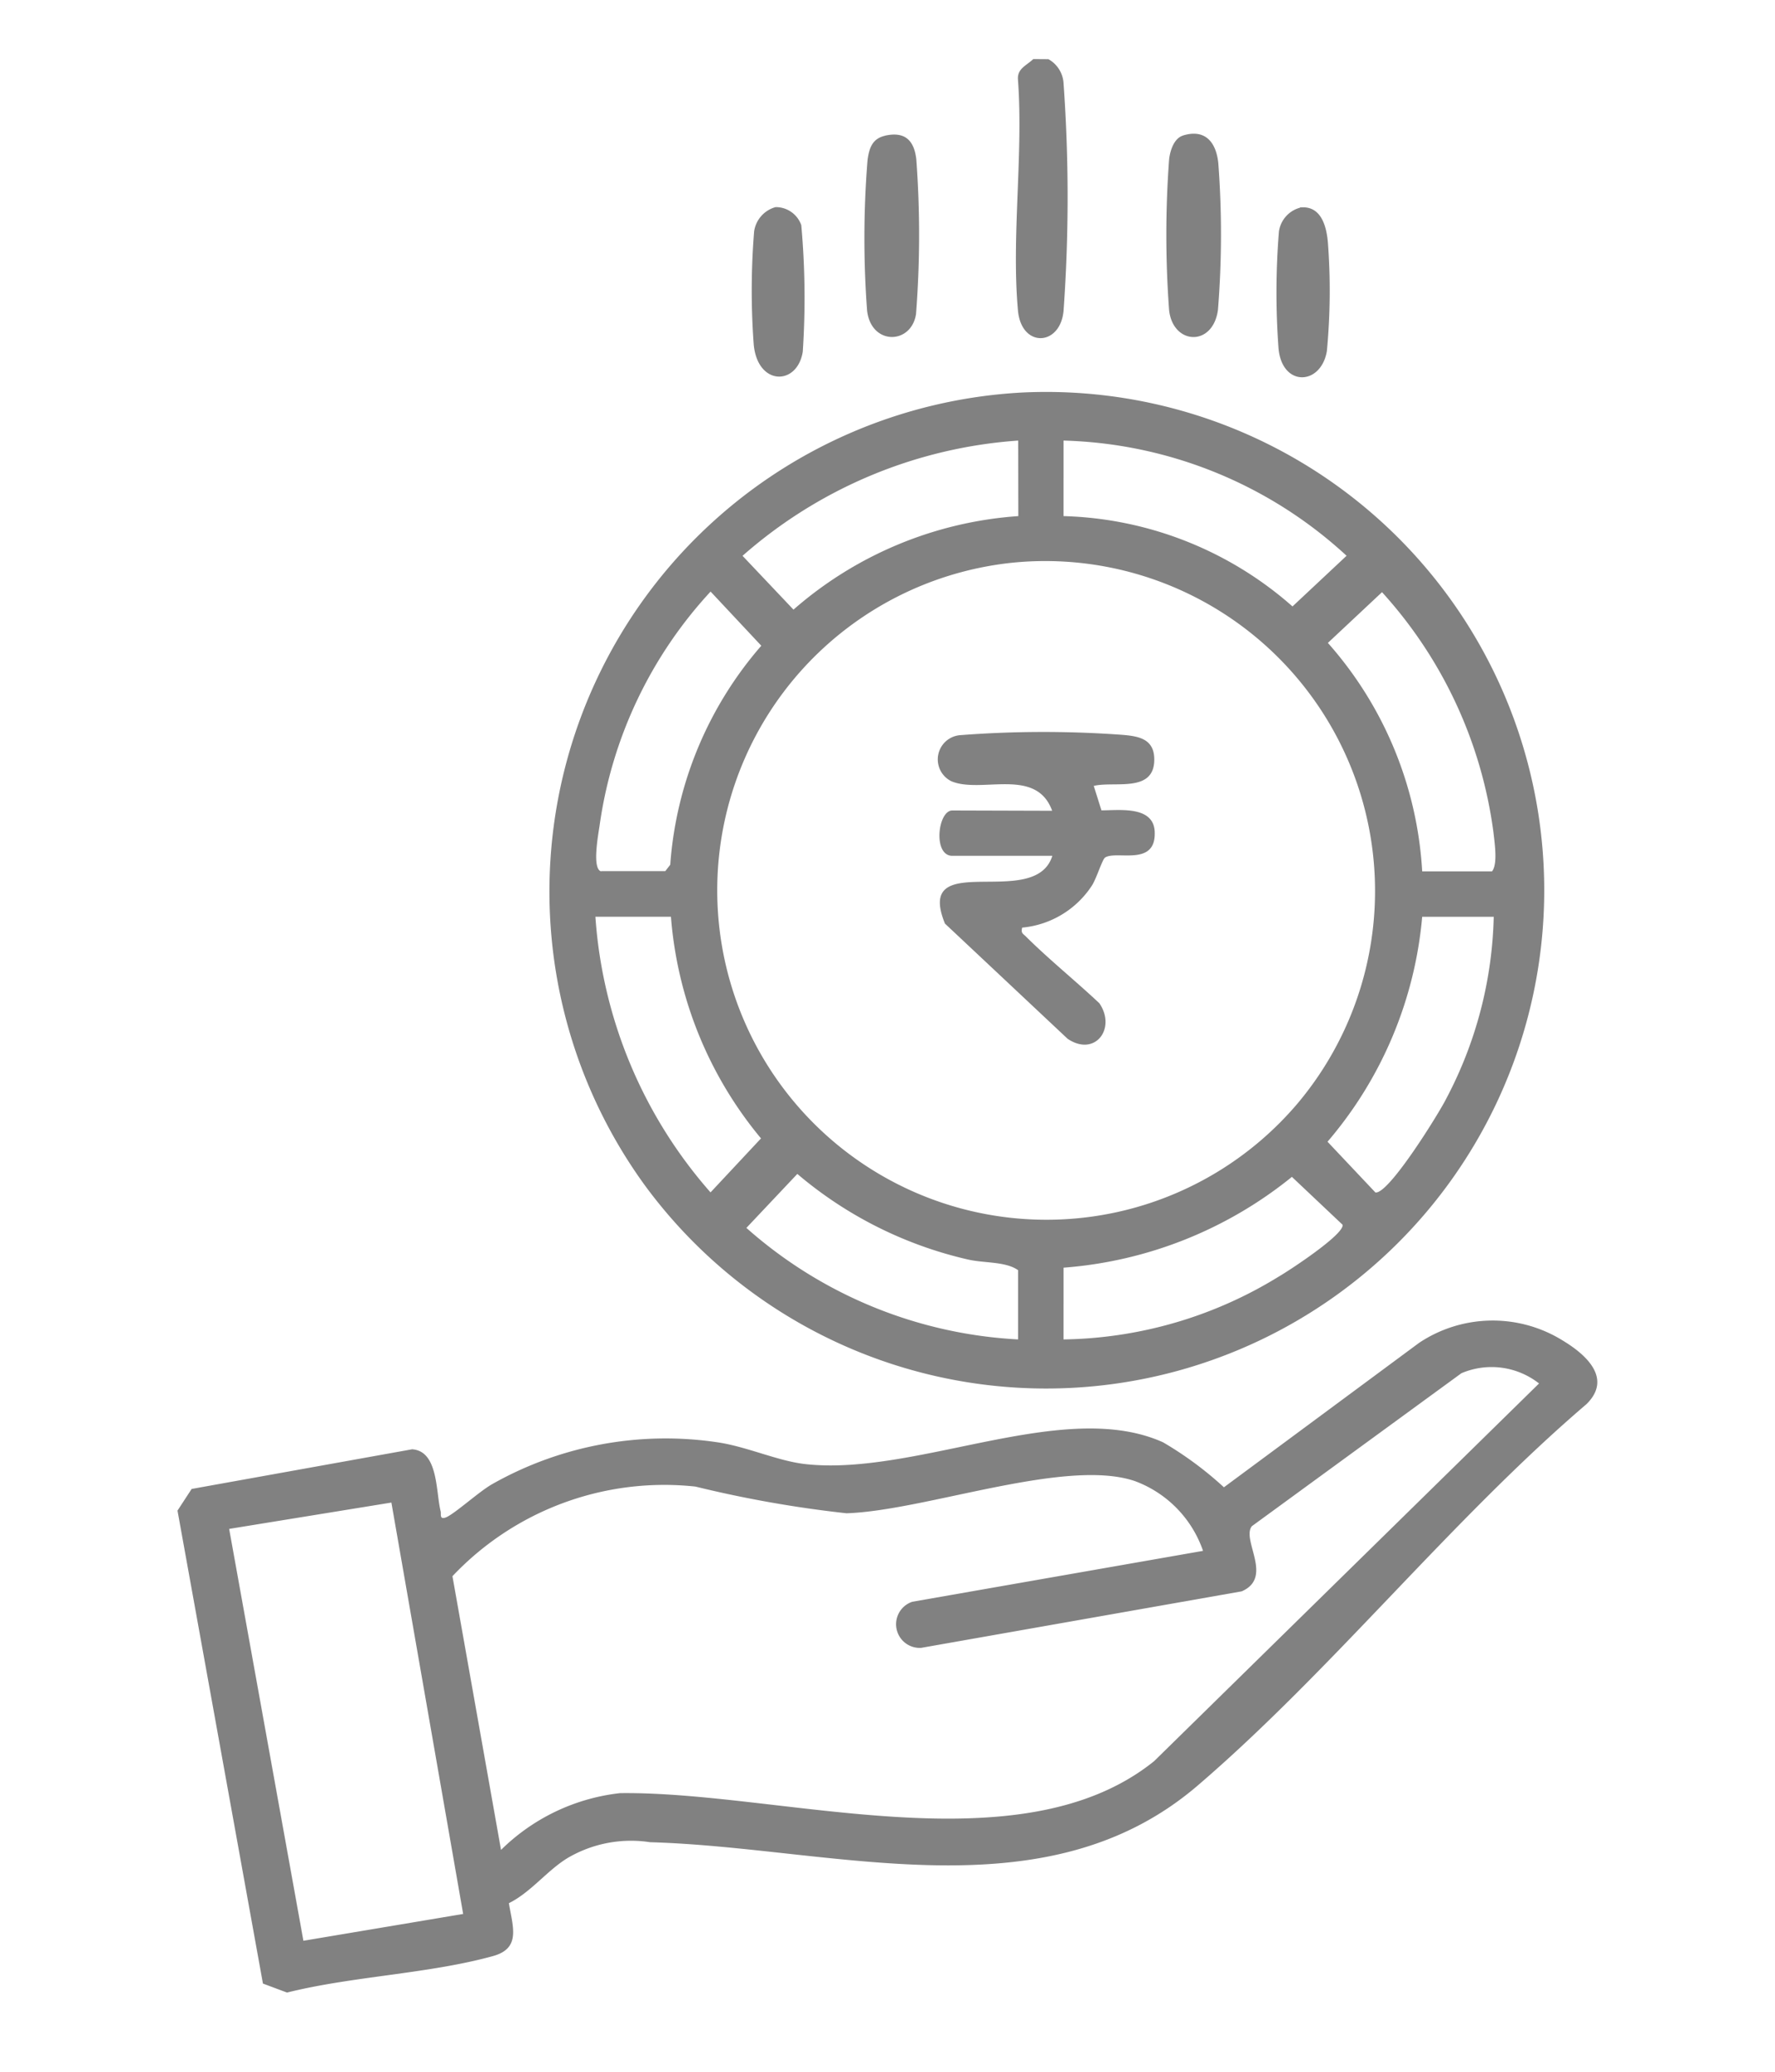 <svg xmlns="http://www.w3.org/2000/svg" xmlns:xlink="http://www.w3.org/1999/xlink" width="30" height="35" viewBox="0 0 30 35">
  <defs>
    <clipPath id="clip-path">
      <rect id="Rectangle_3218" data-name="Rectangle 3218" width="24" height="32.663" fill="#818181"/>
    </clipPath>
    <clipPath id="clip-Web_1920_2">
      <rect width="30" height="35"/>
    </clipPath>
  </defs>
  <g id="Web_1920_2" data-name="Web 1920 – 2" clip-path="url(#clip-Web_1920_2)">
    <g id="Group_5111" data-name="Group 5111" transform="translate(-665 -282)">
      <g id="Group_2" data-name="Group 2" transform="translate(668 283)">
        <g id="Group_5102" data-name="Group 5102" clip-path="url(#clip-path)">
          <path id="Path_6284" data-name="Path 6284" d="M213.354,0a.5.5,0,0,1,.256.414,26.986,26.986,0,0,1,0,3.832c-.052.607-.713.637-.771,0-.113-1.238.093-2.641,0-3.9-.015-.189.144-.237.258-.348Z" transform="translate(-198.634)" fill="#818181"/>
          <path id="Path_6285" data-name="Path 6285" d="M102.074,84.4a8.418,8.418,0,1,1-6.356,13.4,8.443,8.443,0,0,1,6.356-13.4m-.051.811a7.871,7.871,0,0,0-4.659,1.947l.861.909a6.447,6.447,0,0,1,3.8-1.58Zm.766,1.276a6.1,6.1,0,0,1,3.87,1.526l.914-.856a7.341,7.341,0,0,0-4.784-1.946Zm-.842.785a5.565,5.565,0,1,0,4.8,9.135,5.574,5.574,0,0,0-4.8-9.135m-6.974,5.213h1.085l.084-.108a6.329,6.329,0,0,1,1.539-3.7l-.857-.915A7.311,7.311,0,0,0,94.95,91.7c-.021.154-.136.74.023.789m13.878,0h1.18c.1-.123.044-.483.024-.662a7.48,7.48,0,0,0-1.883-4.055l-.915.857a6.36,6.36,0,0,1,1.594,3.86m-12.7.766H94.877a7.866,7.866,0,0,0,1.946,4.657L97.676,97a6.658,6.658,0,0,1-1.522-3.744m13.909,0h-1.212a6.747,6.747,0,0,1-1.6,3.8l.809.857c.222.039,1.079-1.344,1.2-1.589a6.9,6.9,0,0,0,.8-3.064m-8.039,7.146v-1.18c-.211-.149-.568-.117-.842-.179A6.792,6.792,0,0,1,98.29,97.6l-.861.912a7.511,7.511,0,0,0,4.594,1.884m.766,0a7.127,7.127,0,0,0,3.632-1.058c.174-.1,1.114-.715,1.085-.879l-.857-.809a6.964,6.964,0,0,1-3.86,1.534Z" transform="translate(-87.814 -78.768)" fill="#818181"/>
          <path id="Path_6286" data-name="Path 6286" d="M5.6,329.748c.069.414.207.77-.273.9-1.091.3-2.366.338-3.476.615l-.407-.152L0,323.121l.239-.366,3.726-.67c.447.029.4.728.483,1.049.011.046-.025.147.093.1.154-.067.559-.437.779-.561a5.952,5.952,0,0,1,3.807-.706c.5.074,1.018.316,1.483.368,1.876.209,4.372-1.121,6.047-.368a5.972,5.972,0,0,1,1.029.76l3.3-2.441a2.243,2.243,0,0,1,2.427-.038c.4.241.841.642.4,1.075-2.288,1.954-4.31,4.505-6.572,6.444-2.6,2.226-6.156,1.043-9.254.956a2.117,2.117,0,0,0-1.392.266c-.348.211-.622.58-.994.764m-.133-.9a3.4,3.4,0,0,1,2.012-.959c2.713-.035,6.752,1.289,9.026-.54l6.506-6.381A1.3,1.3,0,0,0,21.7,320.8l-3.543,2.585c-.177.234.371.866-.171,1.1l-5.419.955a.4.4,0,0,1-.148-.779l4.914-.86a1.924,1.924,0,0,0-1.15-1.178c-1.168-.4-3.545.5-4.876.543a19.82,19.82,0,0,1-2.553-.451,4.926,4.926,0,0,0-4.107,1.514Zm-1.853-5.868-2.742.445,1.255,6.958,2.7-.453Z" transform="translate(0 -298.601)" fill="#818181"/>
          <path id="Path_6287" data-name="Path 6287" d="M174.69,19.1c.336-.075.492.078.529.4a17.289,17.289,0,0,1-.005,2.614c-.08.519-.759.532-.827-.059a16.487,16.487,0,0,1,.008-2.547c.029-.2.079-.359.3-.408" transform="translate(-162.732 -17.808)" fill="#818181"/>
          <path id="Path_6288" data-name="Path 6288" d="M251.249,18.926c.377-.114.557.121.593.467a15.95,15.95,0,0,1-.006,2.482c-.087.626-.758.59-.825.007a17.232,17.232,0,0,1,0-2.555c.017-.145.082-.355.238-.4" transform="translate(-234.251 -17.638)" fill="#818181"/>
          <path id="Path_6289" data-name="Path 6289" d="M146.153,37.481a.456.456,0,0,1,.435.305,13.793,13.793,0,0,1,.025,2.137c-.092.579-.764.582-.829-.121a12.364,12.364,0,0,1,.007-1.913.5.5,0,0,1,.362-.408" transform="translate(-136.045 -34.982)" fill="#818181"/>
          <path id="Path_6290" data-name="Path 6290" d="M279.312,37.573c.356-.038.447.311.472.587A10.827,10.827,0,0,1,279.767,40c-.1.584-.758.609-.817-.046a12.8,12.8,0,0,1,.007-1.977.488.488,0,0,1,.356-.4" transform="translate(-260.341 -35.068)" fill="#818181"/>
          <path id="Path_6291" data-name="Path 6291" d="M194.866,172.067c-.271-.747-1.2-.282-1.706-.5a.411.411,0,0,1,.147-.777,18.407,18.407,0,0,1,2.742-.006c.284.023.543.07.543.417,0,.571-.674.361-1.023.446l.13.413c.3,0,.875-.08.9.354.031.61-.649.316-.839.444-.048.032-.146.359-.225.477a1.581,1.581,0,0,1-1.176.706c-.024.1.015.1.068.155.391.388.835.745,1.237,1.123.291.427-.075.912-.537.6l-2.073-1.946c-.526-1.293,1.524-.208,1.815-1.145h-1.691c-.331,0-.245-.766,0-.766Z" transform="translate(-180.083 -159.37)" fill="#818181"/>
        </g>
      </g>
    </g>
  </g>
</svg>
